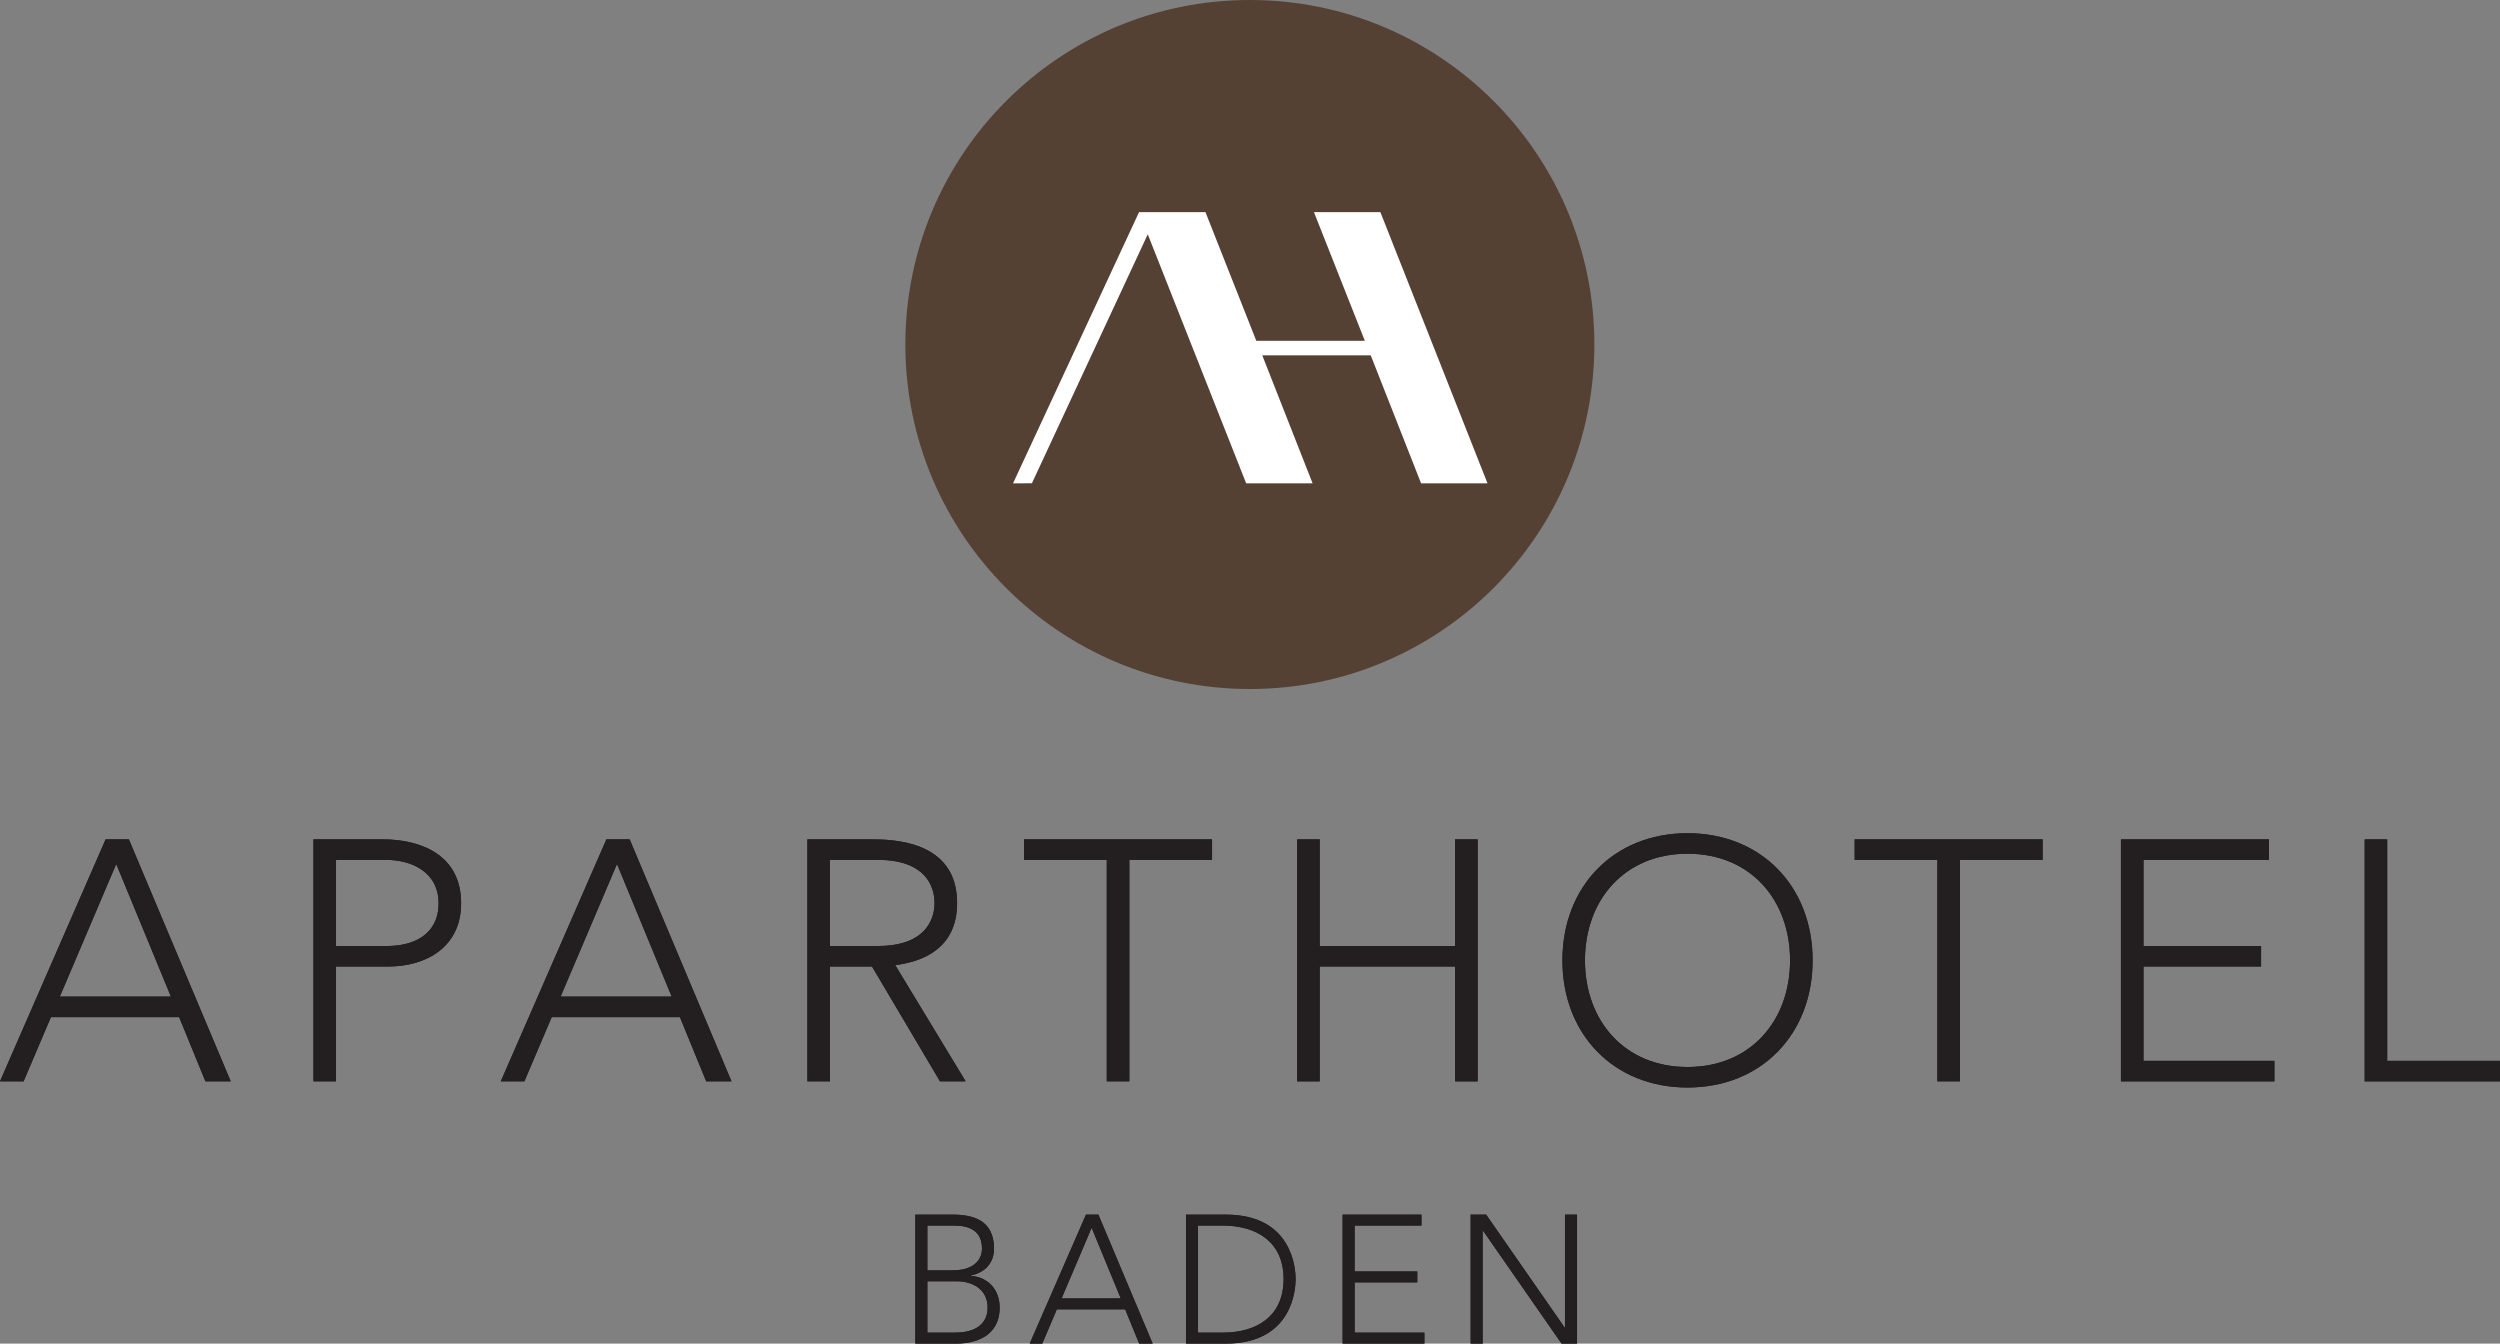 <?xml version="1.0" encoding="UTF-8" standalone="no"?>
<!-- Created with Inkscape (http://www.inkscape.org/) -->

<svg
   xmlns:dc="http://purl.org/dc/elements/1.1/"
   xmlns:cc="http://creativecommons.org/ns#"
   xmlns:rdf="http://www.w3.org/1999/02/22-rdf-syntax-ns#"
   xmlns:svg="http://www.w3.org/2000/svg"
   xmlns="http://www.w3.org/2000/svg"
   xmlns:sodipodi="http://sodipodi.sourceforge.net/DTD/sodipodi-0.dtd"
   xmlns:inkscape="http://www.inkscape.org/namespaces/inkscape"
   width="167.898mm"
   height="90.236mm"
   viewBox="0 0 594.914 319.733"
   id="svg4282"
   version="1.1"
   inkscape:version="0.91 r13725"
   sodipodi:docname="logo_aparthotel.svg">
  <rect x="0" y="0" width="594.914" height="319.733" fill="#808080" stroke="none"/>
  <defs
     id="defs4284">
    <clipPath
       id="clipPath4152"
       clipPathUnits="userSpaceOnUse">
      <path
         inkscape:connector-curvature="0"
         id="path4154"
         d="m 454.984,1561.83 4759.32,0 0,2557.86 -4759.32,0 0,-2557.86 z" />
    </clipPath>
  </defs>
  <sodipodi:namedview
     id="base"
     pagecolor="#ffffff"
     bordercolor="#666666"
     borderopacity="1.0"
     inkscape:pageopacity="0.0"
     inkscape:pageshadow="2"
     inkscape:zoom="0.35"
     inkscape:cx="-251.82847"
     inkscape:cy="-202.99089"
     inkscape:document-units="px"
     inkscape:current-layer="layer1"
     showgrid="false"
     fit-margin-top="0"
     fit-margin-left="0"
     fit-margin-right="0"
     fit-margin-bottom="0"
     inkscape:window-width="1920"
     inkscape:window-height="1017"
     inkscape:window-x="-8"
     inkscape:window-y="-8"
     inkscape:window-maximized="1" />
  <g
     inkscape:label="Ebene 1"
     inkscape:groupmode="layer"
     id="layer1"
     transform="translate(-2.543,-9.639)">
    <g
       transform="matrix(0.125,0,0,-0.125,-54.33,524.6)"
       id="g4148">
      <g
         clip-path="url(#clipPath4152)"
         id="g4150">
        <path
           inkscape:connector-curvature="0"
           id="path4156"
           style="fill:#231f20;fill-opacity:1;fill-rule:nonzero;stroke:none"
           d="m 3254.78,1561.96 22.87,0 0,214.98 0.71,0 149.44,-214.98 29.48,0 0,245.51 -22.88,0 0,-215 -0.7,0 -149.46,215 -29.46,0 0,-245.51 z m -243.77,0 155.69,0 0,20.81 -132.81,0 0,95.69 119.29,0 0,20.81 -119.29,0 0,87.39 127.26,0 0,20.81 -150.14,0 0,-245.51 z m -275.32,224.7 47.16,0 c 65.19,0 115.81,-31.56 115.81,-101.94 0,-70.4 -50.62,-101.95 -115.81,-101.95 l -47.16,0 0,203.89 z m -22.89,-224.7 75.94,0 c 127.59,0 132.8,104.72 132.8,122.76 0,18.04 -5.21,122.75 -132.8,122.75 l -75.94,0 0,-245.51 z m -124.14,86 -112.7,0 57.21,134.54 55.49,-134.54 z m -173.37,-86 23.91,0 27.75,65.2 130.03,0 26.7,-65.2 25.67,0 -103.34,245.51 -23.59,0 -107.13,-245.51 z m -194.88,118.6 55.83,0 c 29.13,0 58.93,-14.21 58.93,-50.63 0,-17.34 -8.67,-47.16 -62.4,-47.16 l -52.36,0 0,97.79 z m 0,106.1 50.62,0 c 29.13,0 53.4,-9.72 53.4,-44.03 0,-15.26 -9.01,-41.28 -56.52,-41.28 l -47.5,0 0,85.31 z m -22.89,-224.7 78.36,0 c 33.28,0 82.18,12.14 82.18,68.67 0,34.33 -22.53,57.89 -54.78,60.33 l 0,0.69 c 29.13,5.9 44.04,25.99 44.04,50.98 0,55.48 -41.62,64.84 -79.08,64.84 l -70.72,0" />
        <path
           inkscape:connector-curvature="0"
           id="path4158"
           style="fill:#554034;fill-opacity:1;fill-rule:nonzero;stroke:none"
           d="m 2834.37,2808 c 362.21,0 655.84,293.64 655.84,655.85 0,362.2 -293.63,655.84 -655.84,655.84 -362.21,0 -655.84,-293.64 -655.84,-655.84 0,-362.21 293.63,-655.85 655.84,-655.85" />
        <path
           inkscape:connector-curvature="0"
           id="path4160"
           style="fill:#231f20;fill-opacity:1;fill-rule:nonzero;stroke:none"
           d="m 3254.65,1561.83 22.87,0 0,214.95 0.71,0 149.43,-214.95 29.46,0 0,245.46 -22.88,0 0,-214.95 -0.7,0 -149.43,214.95 -29.46,0 0,-245.46 z m -243.74,0 155.67,0 0,20.81 -132.79,0 0,95.68 119.28,0 0,20.81 -119.28,0 0,87.37 127.24,0 0,20.79 -150.12,0 0,-245.46 z m -275.28,224.67 47.15,0 c 65.19,0 115.8,-31.56 115.8,-101.92 0,-70.4 -50.61,-101.94 -115.8,-101.94 l -47.15,0 0,203.86 z m -22.88,-224.67 75.92,0 c 127.59,0 132.78,104.7 132.78,122.75 0,18.01 -5.19,122.71 -132.78,122.71 l -75.92,0 0,-245.46 z m -124.13,85.98 -112.68,0 57.21,134.52 55.47,-134.52 z m -173.36,-85.98 23.93,0 27.74,65.19 130.01,0 26.71,-65.19 25.66,0 -103.32,245.46 -23.59,0 -107.14,-245.46 z m -194.83,118.58 55.81,0 c 29.12,0 58.94,-14.21 58.94,-50.63 0,-17.34 -8.67,-47.14 -62.4,-47.14 l -52.35,0 0,97.77 z m 0,106.09 50.61,0 c 29.13,0 53.39,-9.72 53.39,-44.03 0,-15.25 -9.01,-41.26 -56.5,-41.26 l -47.5,0 0,85.29 z m -22.89,-224.67 78.36,0 c 33.27,0 82.15,12.14 82.15,68.66 0,34.3 -22.51,57.88 -54.76,60.31 l 0,0.7 c 29.13,5.89 44.03,26 44.03,50.97 0,55.48 -41.62,64.82 -79.06,64.82 l -70.72,0" />
        <path
           inkscape:connector-curvature="0"
           id="path4162"
           style="fill:#ffffff;fill-opacity:1;fill-rule:nonzero;stroke:none"
           d="m 2956.38,3715.83 96.85,-244.92 -206.59,0 -96.77,244.92 -126.46,0 -239.88,-516.24 35.89,0.04 220.59,474.03 187.32,-474.06 126.47,0 -95.81,243.62 206.49,0 95.84,-243.62 126.46,0 -203.92,516.23" />
        <path
           inkscape:connector-curvature="0"
           id="path4164"
           style="fill:#231f20;fill-opacity:1;fill-rule:nonzero;stroke:none"
           d="m 4956.63,2521.78 0,-460.71 257.67,0 0,39.05 -214.72,0 0,421.66" />
        <path
           inkscape:connector-curvature="0"
           id="path4166"
           style="fill:#231f20;fill-opacity:1;fill-rule:nonzero;stroke:none"
           d="m 4492.66,2061.07 292.18,0 0,39.04 -249.22,0 0,179.6 223.84,0 0,39.05 -223.84,0 0,163.97 238.81,0 0,39.05 -281.77,0" />
        <path
           inkscape:connector-curvature="0"
           id="path4168"
           style="fill:#231f20;fill-opacity:1;fill-rule:nonzero;stroke:none"
           d="m 4143.23,2061.07 42.94,0 0,421.66 157.49,0 0,39.05 -357.92,0 0,-39.05 157.49,0" />
        <path
           inkscape:connector-curvature="0"
           id="path4170"
           style="fill:#231f20;fill-opacity:1;fill-rule:nonzero;stroke:none"
           d="m 3667.55,2533.5 c -140.56,0 -238.17,-101.52 -238.17,-242.07 0,-140.57 97.61,-242.07 238.17,-242.07 140.55,0 238.17,101.5 238.17,242.07 0,140.55 -97.62,242.07 -238.17,242.07 m 0,-445.1 c -120.39,0 -195.23,88.5 -195.23,203.03 0,114.54 74.84,203.02 195.23,203.02 120.37,0 195.21,-88.48 195.21,-203.02 0,-114.53 -74.84,-203.03 -195.21,-203.03" />
        <path
           inkscape:connector-curvature="0"
           id="path4172"
           style="fill:#231f20;fill-opacity:1;fill-rule:nonzero;stroke:none"
           d="m 2924.42,2061.07 42.96,0 0,218.64 257.68,0 0,-218.64 42.95,0 0,460.71 -42.95,0 0,-203.02 -257.68,0 0,203.02 -42.96,0" />
        <path
           inkscape:connector-curvature="0"
           id="path4174"
           style="fill:#231f20;fill-opacity:1;fill-rule:nonzero;stroke:none"
           d="m 2561.97,2061.07 42.94,0 0,421.66 157.49,0 0,39.05 -357.92,0 0,-39.05 157.49,0" />
        <path
           inkscape:connector-curvature="0"
           id="path4176"
           style="fill:#231f20;fill-opacity:1;fill-rule:nonzero;stroke:none"
           d="m 2159.26,2282.32 c 50.76,6.51 117.79,30.58 117.79,118.44 0,121.02 -127.56,121.02 -163.99,121.02 l -121.04,0 0,-460.71 42.95,0 0,218.65 80.05,0 129.48,-218.65 48.81,0 -134.05,221.25 z m -124.29,36.43 0,164 91.11,0 c 90.45,0 108.01,-50.1 108.01,-81.99 0,-31.89 -17.56,-82.01 -108.01,-82.01" />
        <path
           inkscape:connector-curvature="0"
           id="path4178"
           style="fill:#231f20;fill-opacity:1;fill-rule:nonzero;stroke:none"
           d="m 1653.65,2521.78 -44.25,0 -201.08,-460.71 44.9,0 52.07,122.33 244.02,0 50.11,-122.33 48.14,0 -193.91,460.71 z m -131.45,-299.32 107.37,252.48 104.12,-252.48" />
        <path
           inkscape:connector-curvature="0"
           id="path4180"
           style="fill:#231f20;fill-opacity:1;fill-rule:nonzero;stroke:none"
           d="m 1184.47,2521.78 -132.75,0 0,-460.71 42.95,0 0,218.64 99.57,0 c 72.22,0 138.59,37.1 138.59,120.39 0,96.3 -83.29,121.68 -148.36,121.68 m 7.8,-203.02 -97.6,0 0,163.98 95,0 c 49.46,0 100.22,-23.42 100.22,-82.64 0,-60.51 -48.81,-81.34 -97.62,-81.34" />
        <path
           inkscape:connector-curvature="0"
           id="path4182"
           style="fill:#231f20;fill-opacity:1;fill-rule:nonzero;stroke:none"
           d="m 656.066,2521.78 -201.082,-460.71 44.911,0 52.05,122.34 244.039,0 50.102,-122.34 48.16,0 -193.93,460.71 -44.25,0 z m 20.192,-46.85 104.097,-252.47 -211.488,0" />
        <path
           inkscape:connector-curvature="0"
           id="path4184"
           style="fill:#231f20;fill-opacity:1;fill-rule:nonzero;stroke:none"
           d="m 4956.63,2521.78 0,-460.71 257.67,0 0,39.05 -214.72,0 0,421.66" />
        <path
           inkscape:connector-curvature="0"
           id="path4186"
           style="fill:#231f20;fill-opacity:1;fill-rule:nonzero;stroke:none"
           d="m 4492.66,2061.07 292.18,0 0,39.04 -249.22,0 0,179.6 223.84,0 0,39.05 -223.84,0 0,163.97 238.81,0 0,39.05 -281.77,0" />
        <path
           inkscape:connector-curvature="0"
           id="path4188"
           style="fill:#231f20;fill-opacity:1;fill-rule:nonzero;stroke:none"
           d="m 4143.23,2061.07 42.94,0 0,421.66 157.49,0 0,39.05 -357.92,0 0,-39.05 157.49,0" />
        <path
           inkscape:connector-curvature="0"
           id="path4190"
           style="fill:#231f20;fill-opacity:1;fill-rule:nonzero;stroke:none"
           d="m 3667.55,2533.5 c -140.56,0 -238.17,-101.52 -238.17,-242.07 0,-140.57 97.61,-242.07 238.17,-242.07 140.55,0 238.17,101.5 238.17,242.07 0,140.55 -97.62,242.07 -238.17,242.07 m 0,-445.1 c -120.39,0 -195.23,88.5 -195.23,203.03 0,114.54 74.84,203.02 195.23,203.02 120.37,0 195.21,-88.48 195.21,-203.02 0,-114.53 -74.84,-203.03 -195.21,-203.03" />
        <path
           inkscape:connector-curvature="0"
           id="path4192"
           style="fill:#231f20;fill-opacity:1;fill-rule:nonzero;stroke:none"
           d="m 2924.42,2061.07 42.96,0 0,218.64 257.68,0 0,-218.64 42.95,0 0,460.71 -42.95,0 0,-203.02 -257.68,0 0,203.02 -42.96,0" />
        <path
           inkscape:connector-curvature="0"
           id="path4194"
           style="fill:#231f20;fill-opacity:1;fill-rule:nonzero;stroke:none"
           d="m 2561.97,2061.07 42.94,0 0,421.66 157.49,0 0,39.05 -357.92,0 0,-39.05 157.49,0" />
        <path
           inkscape:connector-curvature="0"
           id="path4196"
           style="fill:#231f20;fill-opacity:1;fill-rule:nonzero;stroke:none"
           d="m 2159.26,2282.32 c 50.76,6.51 117.79,30.58 117.79,118.44 0,121.02 -127.56,121.02 -163.99,121.02 l -121.04,0 0,-460.71 42.95,0 0,218.65 80.05,0 129.48,-218.65 48.81,0 -134.05,221.25 z m -124.29,36.43 0,164 91.11,0 c 90.45,0 108.01,-50.1 108.01,-81.99 0,-31.89 -17.56,-82.01 -108.01,-82.01" />
        <path
           inkscape:connector-curvature="0"
           id="path4198"
           style="fill:#231f20;fill-opacity:1;fill-rule:nonzero;stroke:none"
           d="m 1653.65,2521.78 -44.25,0 -201.08,-460.71 44.9,0 52.07,122.33 244.02,0 50.11,-122.33 48.14,0 -193.91,460.71 z m -131.45,-299.32 107.37,252.48 104.12,-252.48" />
        <path
           inkscape:connector-curvature="0"
           id="path4200"
           style="fill:#231f20;fill-opacity:1;fill-rule:nonzero;stroke:none"
           d="m 1184.47,2521.78 -132.75,0 0,-460.71 42.95,0 0,218.64 99.57,0 c 72.22,0 138.59,37.1 138.59,120.39 0,96.3 -83.29,121.68 -148.36,121.68 m 7.8,-203.02 -97.6,0 0,163.98 95,0 c 49.46,0 100.22,-23.42 100.22,-82.64 0,-60.51 -48.81,-81.34 -97.62,-81.34" />
        <path
           inkscape:connector-curvature="0"
           id="path4202"
           style="fill:#231f20;fill-opacity:1;fill-rule:nonzero;stroke:none"
           d="m 656.066,2521.78 -201.082,-460.71 44.911,0 52.05,122.34 244.039,0 50.102,-122.34 48.16,0 -193.93,460.71 -44.25,0 z m 20.192,-46.85 104.097,-252.47 -211.488,0" />
      </g>
    </g>
  </g>
</svg>
